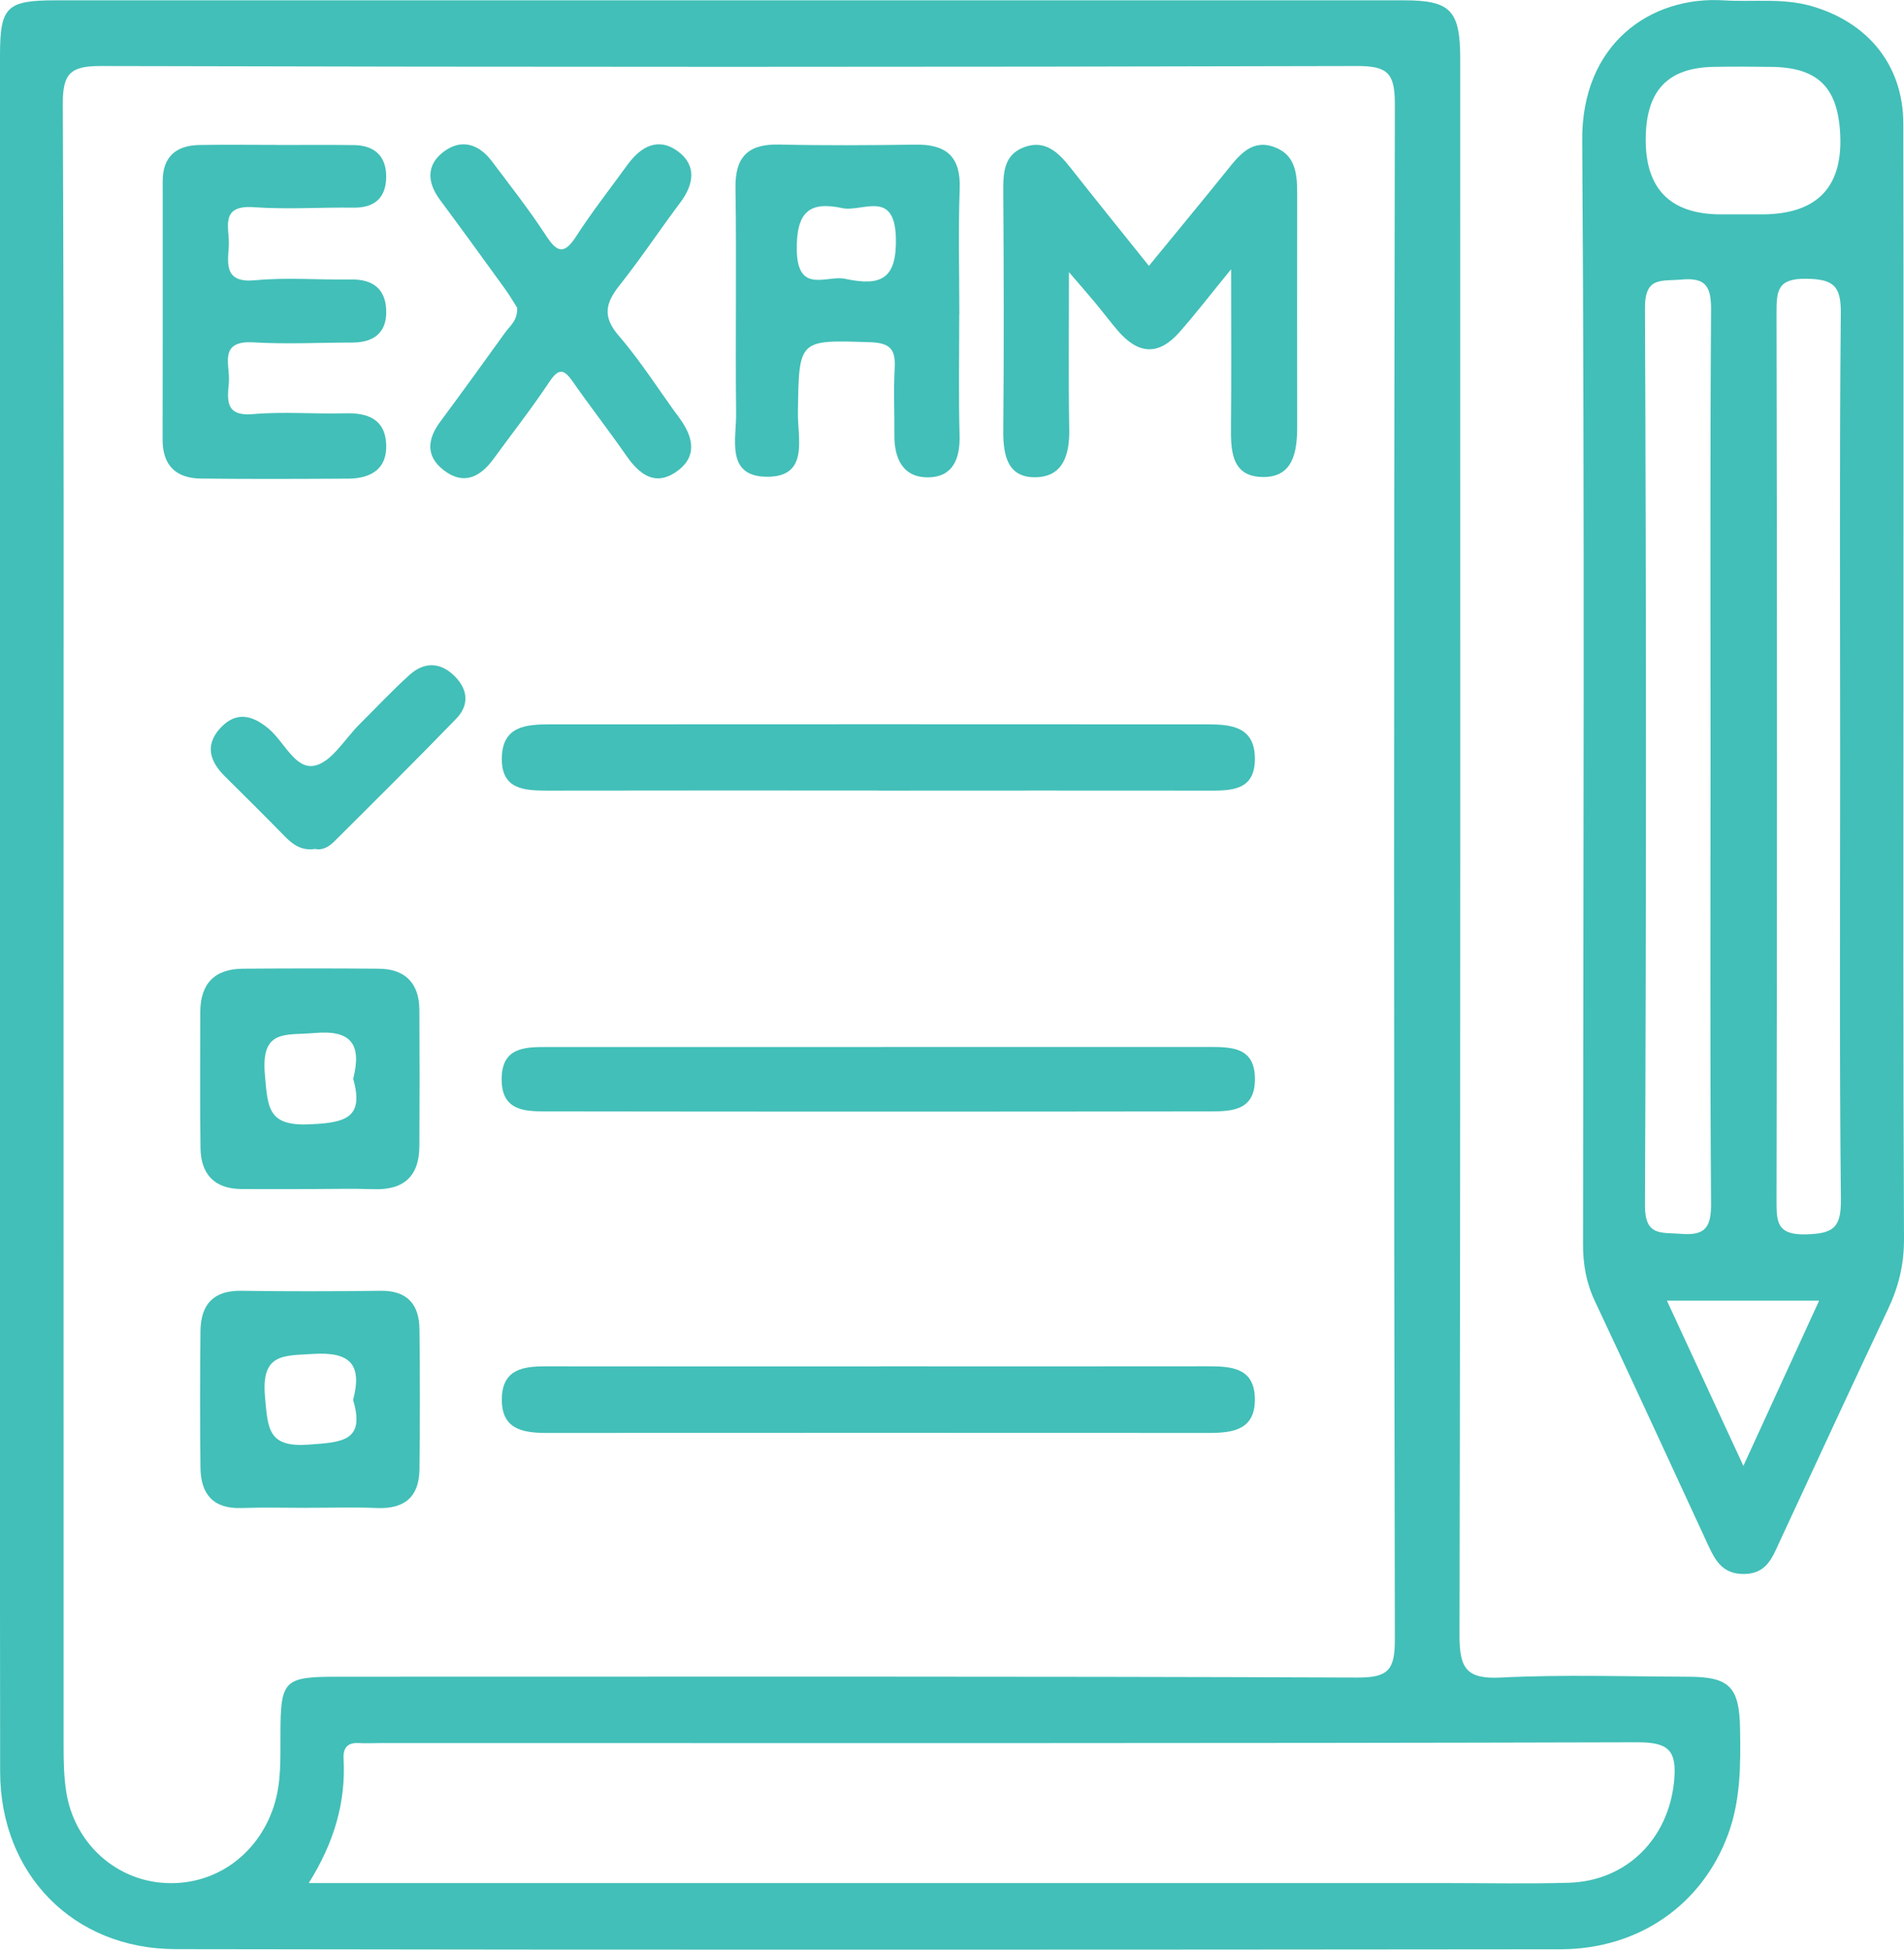 <svg xmlns="http://www.w3.org/2000/svg" width="42" height="43" viewBox="0 0 42 43" fill="none"><g clip-path="url(#clip0_1305_69)"><path d="M-1.34671e-05 20.183C-1.34671e-05 13.859 -1.34671e-05 7.535 -1.34671e-05 1.213C0.002 0.15 0.145 0.008 1.228 0.007C11.14 0.007 21.053 0.007 30.965 0.007C32.001 0.007 32.211 0.228 32.211 1.307C32.211 12.896 32.219 24.484 32.195 36.075C32.195 36.8 32.351 37.036 33.104 36.999C34.481 36.93 35.865 36.976 37.247 36.981C38.156 36.984 38.369 37.209 38.384 38.138C38.397 38.924 38.397 39.708 38.118 40.461C37.548 42.006 36.154 42.99 34.422 42.992C24.238 43.002 14.056 43.007 3.872 42.989C1.61 42.985 0.005 41.328 0.003 39.074C-0.005 32.777 -1.34671e-05 26.481 -1.34671e-05 20.185V20.183ZM1.402 20.538C1.402 26.537 1.402 32.535 1.403 38.532C1.403 38.857 1.41 39.186 1.459 39.506C1.626 40.611 2.499 41.435 3.571 41.525C4.701 41.62 5.686 40.93 6.041 39.835C6.213 39.303 6.182 38.766 6.186 38.224C6.19 37.059 6.265 36.981 7.433 36.981C14.935 36.981 22.437 36.969 29.939 36.999C30.619 37.002 30.77 36.836 30.769 36.163C30.746 24.872 30.746 13.582 30.769 2.292C30.769 1.614 30.609 1.454 29.934 1.456C20.698 1.48 11.464 1.48 2.228 1.456C1.548 1.454 1.382 1.623 1.385 2.301C1.413 8.381 1.402 14.46 1.402 20.54V20.538ZM6.81 41.532H7.784C15.83 41.532 23.876 41.532 31.922 41.532C32.816 41.532 33.71 41.551 34.603 41.525C35.892 41.487 36.813 40.542 36.93 39.271C36.992 38.596 36.798 38.425 36.112 38.427C26.874 38.453 17.636 38.444 8.399 38.444C8.236 38.444 8.073 38.453 7.911 38.444C7.664 38.43 7.566 38.554 7.579 38.787C7.631 39.753 7.369 40.642 6.81 41.533V41.532Z" fill="#42BFB8"></path><path d="M41.988 15.188C41.988 19.233 41.98 23.278 42 27.324C42.003 27.884 41.881 28.38 41.647 28.875C40.84 30.582 40.05 32.295 39.255 34.006C39.096 34.35 38.972 34.706 38.481 34.715C37.954 34.725 37.808 34.355 37.635 33.982C36.821 32.22 36.009 30.456 35.182 28.699C34.991 28.295 34.92 27.889 34.92 27.448C34.926 19.331 34.957 11.212 34.902 3.095C34.887 0.976 36.398 -0.094 38.029 0.008C38.673 0.049 39.317 -0.05 39.962 0.135C41.2 0.492 41.982 1.431 41.985 2.727C41.993 6.881 41.988 11.034 41.988 15.189V15.188ZM37.733 16.692C37.733 13.409 37.722 10.127 37.744 6.844C37.748 6.331 37.642 6.114 37.087 6.166C36.652 6.207 36.282 6.091 36.286 6.798C36.315 13.391 36.315 19.984 36.286 26.576C36.282 27.273 36.637 27.177 37.081 27.213C37.624 27.257 37.748 27.063 37.744 26.54C37.72 23.257 37.733 19.974 37.733 16.692ZM40.592 16.694C40.592 13.437 40.575 10.179 40.606 6.922C40.613 6.314 40.458 6.158 39.849 6.148C39.205 6.138 39.187 6.412 39.188 6.912C39.201 13.425 39.201 19.94 39.188 26.453C39.188 26.939 39.182 27.242 39.84 27.224C40.432 27.208 40.614 27.087 40.608 26.463C40.574 23.207 40.592 19.95 40.592 16.692V16.694ZM38.374 4.728C38.535 4.728 38.697 4.728 38.858 4.728C40.1 4.728 40.677 4.112 40.588 2.88C40.518 1.907 40.078 1.491 39.087 1.475C38.657 1.469 38.226 1.467 37.795 1.475C36.809 1.495 36.336 1.976 36.304 2.976C36.267 4.144 36.822 4.728 37.969 4.728H38.372H38.374ZM36.77 28.686C37.333 29.904 37.871 31.066 38.457 32.331C39.042 31.055 39.574 29.896 40.128 28.686H36.77Z" fill="#42BFB8"></path><path d="M23.58 5.998C23.58 7.268 23.567 8.366 23.586 9.465C23.596 10.017 23.459 10.51 22.856 10.526C22.222 10.544 22.126 10.037 22.131 9.491C22.147 7.727 22.142 5.962 22.131 4.199C22.129 3.796 22.154 3.415 22.581 3.25C23.045 3.071 23.341 3.354 23.608 3.692C24.16 4.393 24.721 5.087 25.344 5.864C25.925 5.155 26.5 4.459 27.065 3.759C27.344 3.41 27.629 3.048 28.139 3.255C28.59 3.437 28.614 3.863 28.614 4.282C28.613 5.992 28.611 7.701 28.614 9.411C28.614 9.967 28.526 10.531 27.852 10.521C27.151 10.511 27.149 9.921 27.154 9.38C27.165 8.308 27.157 7.235 27.157 5.938C26.686 6.515 26.364 6.934 26.016 7.328C25.562 7.841 25.118 7.825 24.663 7.299C24.486 7.093 24.325 6.877 24.151 6.668C24.003 6.489 23.848 6.316 23.577 5.998H23.58Z" fill="#42BFB8"></path><path d="M19.456 23.091C21.863 23.091 24.269 23.091 26.674 23.091C27.185 23.091 27.691 23.101 27.682 23.818C27.676 24.486 27.182 24.511 26.715 24.512C21.82 24.519 16.927 24.519 12.033 24.512C11.568 24.512 11.072 24.494 11.066 23.819C11.059 23.099 11.566 23.092 12.074 23.092C14.534 23.092 16.994 23.092 19.454 23.092L19.456 23.091Z" fill="#42BFB8"></path><path d="M21.16 6.924C21.16 7.819 21.144 8.715 21.167 9.61C21.18 10.118 21.019 10.515 20.49 10.528C19.918 10.541 19.724 10.115 19.729 9.589C19.733 9.1 19.708 8.611 19.736 8.123C19.759 7.716 19.645 7.563 19.201 7.548C17.609 7.496 17.624 7.476 17.601 9.103C17.593 9.677 17.858 10.536 16.892 10.515C16.007 10.495 16.245 9.675 16.238 9.119C16.219 7.465 16.25 5.809 16.224 4.155C16.212 3.452 16.505 3.172 17.191 3.188C18.193 3.211 19.194 3.204 20.196 3.19C20.866 3.18 21.194 3.446 21.17 4.158C21.137 5.079 21.162 6.003 21.162 6.926L21.16 6.924ZM18.659 6.153C19.435 6.316 19.786 6.153 19.762 5.24C19.733 4.169 19.02 4.683 18.581 4.59C17.853 4.433 17.568 4.675 17.576 5.504C17.586 6.515 18.261 6.05 18.659 6.153Z" fill="#42BFB8"></path><path d="M6.104 3.198C6.673 3.198 7.241 3.193 7.81 3.2C8.267 3.206 8.524 3.451 8.519 3.905C8.514 4.362 8.264 4.587 7.794 4.58C7.063 4.57 6.328 4.622 5.602 4.57C4.821 4.513 5.073 5.053 5.047 5.429C5.018 5.84 4.956 6.246 5.633 6.181C6.33 6.114 7.039 6.176 7.743 6.164C8.247 6.155 8.52 6.394 8.52 6.885C8.52 7.348 8.231 7.553 7.782 7.555C7.05 7.555 6.319 7.595 5.59 7.551C4.806 7.504 5.08 8.058 5.049 8.428C5.018 8.8 4.95 9.189 5.58 9.134C6.252 9.075 6.933 9.134 7.61 9.116C8.109 9.101 8.493 9.243 8.519 9.796C8.545 10.347 8.177 10.554 7.68 10.557C6.597 10.563 5.514 10.568 4.431 10.555C3.884 10.549 3.585 10.268 3.587 9.693C3.592 7.794 3.589 5.894 3.589 3.995C3.589 3.454 3.886 3.208 4.398 3.198C4.967 3.188 5.535 3.196 6.104 3.196C6.104 3.196 6.104 3.2 6.104 3.201V3.198Z" fill="#42BFB8"></path><path d="M19.425 30.135C21.833 30.135 24.243 30.138 26.651 30.134C27.175 30.134 27.673 30.171 27.681 30.854C27.689 31.532 27.203 31.604 26.672 31.604C21.801 31.601 16.929 31.602 12.057 31.604C11.524 31.604 11.052 31.521 11.07 30.836C11.087 30.202 11.537 30.134 12.036 30.135C14.5 30.138 16.962 30.137 19.425 30.137V30.135Z" fill="#42BFB8"></path><path d="M19.376 17.435C16.941 17.435 14.506 17.432 12.07 17.437C11.547 17.437 11.051 17.406 11.07 16.703C11.088 16.017 11.602 15.978 12.108 15.976C16.952 15.973 21.796 15.973 26.639 15.976C27.149 15.976 27.665 16.024 27.681 16.702C27.699 17.464 27.134 17.438 26.601 17.437C24.193 17.433 21.785 17.437 19.376 17.437V17.435Z" fill="#42BFB8"></path><path d="M11.412 6.793C11.34 6.681 11.246 6.52 11.137 6.368C10.662 5.711 10.187 5.056 9.704 4.406C9.415 4.016 9.405 3.628 9.794 3.341C10.181 3.054 10.564 3.177 10.849 3.555C11.255 4.094 11.673 4.627 12.041 5.191C12.288 5.571 12.443 5.625 12.711 5.211C13.062 4.666 13.464 4.156 13.844 3.631C14.134 3.232 14.519 3.02 14.948 3.333C15.37 3.641 15.311 4.062 15.007 4.466C14.553 5.071 14.135 5.703 13.665 6.295C13.358 6.683 13.283 6.981 13.649 7.405C14.142 7.975 14.545 8.622 14.994 9.23C15.311 9.66 15.383 10.099 14.896 10.42C14.434 10.725 14.096 10.451 13.818 10.053C13.433 9.499 13.018 8.966 12.631 8.412C12.438 8.135 12.321 8.118 12.119 8.422C11.73 9.005 11.296 9.561 10.882 10.127C10.585 10.531 10.22 10.707 9.782 10.366C9.386 10.056 9.428 9.683 9.712 9.3C10.195 8.65 10.668 7.993 11.142 7.336C11.249 7.186 11.42 7.069 11.408 6.792L11.412 6.793Z" fill="#42BFB8"></path><path d="M6.861 26.225C6.348 26.225 5.836 26.228 5.324 26.225C4.73 26.22 4.431 25.896 4.423 25.324C4.408 24.325 4.418 23.324 4.418 22.323C4.418 21.697 4.734 21.369 5.358 21.365C6.357 21.358 7.353 21.357 8.352 21.365C8.94 21.369 9.248 21.686 9.251 22.276C9.257 23.276 9.256 24.276 9.251 25.276C9.248 25.95 8.901 26.253 8.235 26.228C7.776 26.212 7.318 26.225 6.859 26.225H6.861ZM7.791 23.795C7.978 23.053 7.771 22.708 6.935 22.784C6.308 22.841 5.753 22.683 5.843 23.7C5.908 24.45 5.914 24.843 6.849 24.797C7.628 24.76 8.035 24.651 7.791 23.793V23.795Z" fill="#42BFB8"></path><path d="M6.779 33.256C6.292 33.256 5.805 33.243 5.319 33.26C4.698 33.279 4.428 32.948 4.422 32.37C4.41 31.367 4.412 30.363 4.422 29.361C4.428 28.782 4.696 28.461 5.317 28.469C6.345 28.484 7.374 28.482 8.402 28.469C8.988 28.463 9.246 28.771 9.253 29.317C9.264 30.347 9.264 31.377 9.253 32.407C9.246 33.009 8.929 33.284 8.322 33.26C7.809 33.239 7.295 33.255 6.781 33.255L6.779 33.256ZM7.789 30.877C7.991 30.109 7.739 29.812 6.919 29.861C6.244 29.902 5.758 29.847 5.846 30.813C5.911 31.527 5.916 31.93 6.823 31.861C7.552 31.807 8.061 31.788 7.789 30.877Z" fill="#42BFB8"></path><path d="M6.953 18.724C6.652 18.768 6.464 18.631 6.285 18.449C5.849 18.004 5.407 17.564 4.963 17.125C4.63 16.796 4.513 16.436 4.859 16.059C5.204 15.685 5.563 15.766 5.927 16.073C6.269 16.359 6.514 16.977 6.939 16.887C7.318 16.808 7.607 16.294 7.934 15.97C8.3 15.608 8.651 15.23 9.033 14.886C9.361 14.591 9.719 14.598 10.038 14.922C10.332 15.222 10.347 15.562 10.059 15.857C9.173 16.77 8.269 17.668 7.366 18.566C7.251 18.68 7.101 18.762 6.952 18.723L6.953 18.724Z" fill="#42BFB8"></path></g><defs><clipPath id="clip0_1305_69"><rect width="42" height="43" fill="white"></rect></clipPath></defs></svg>